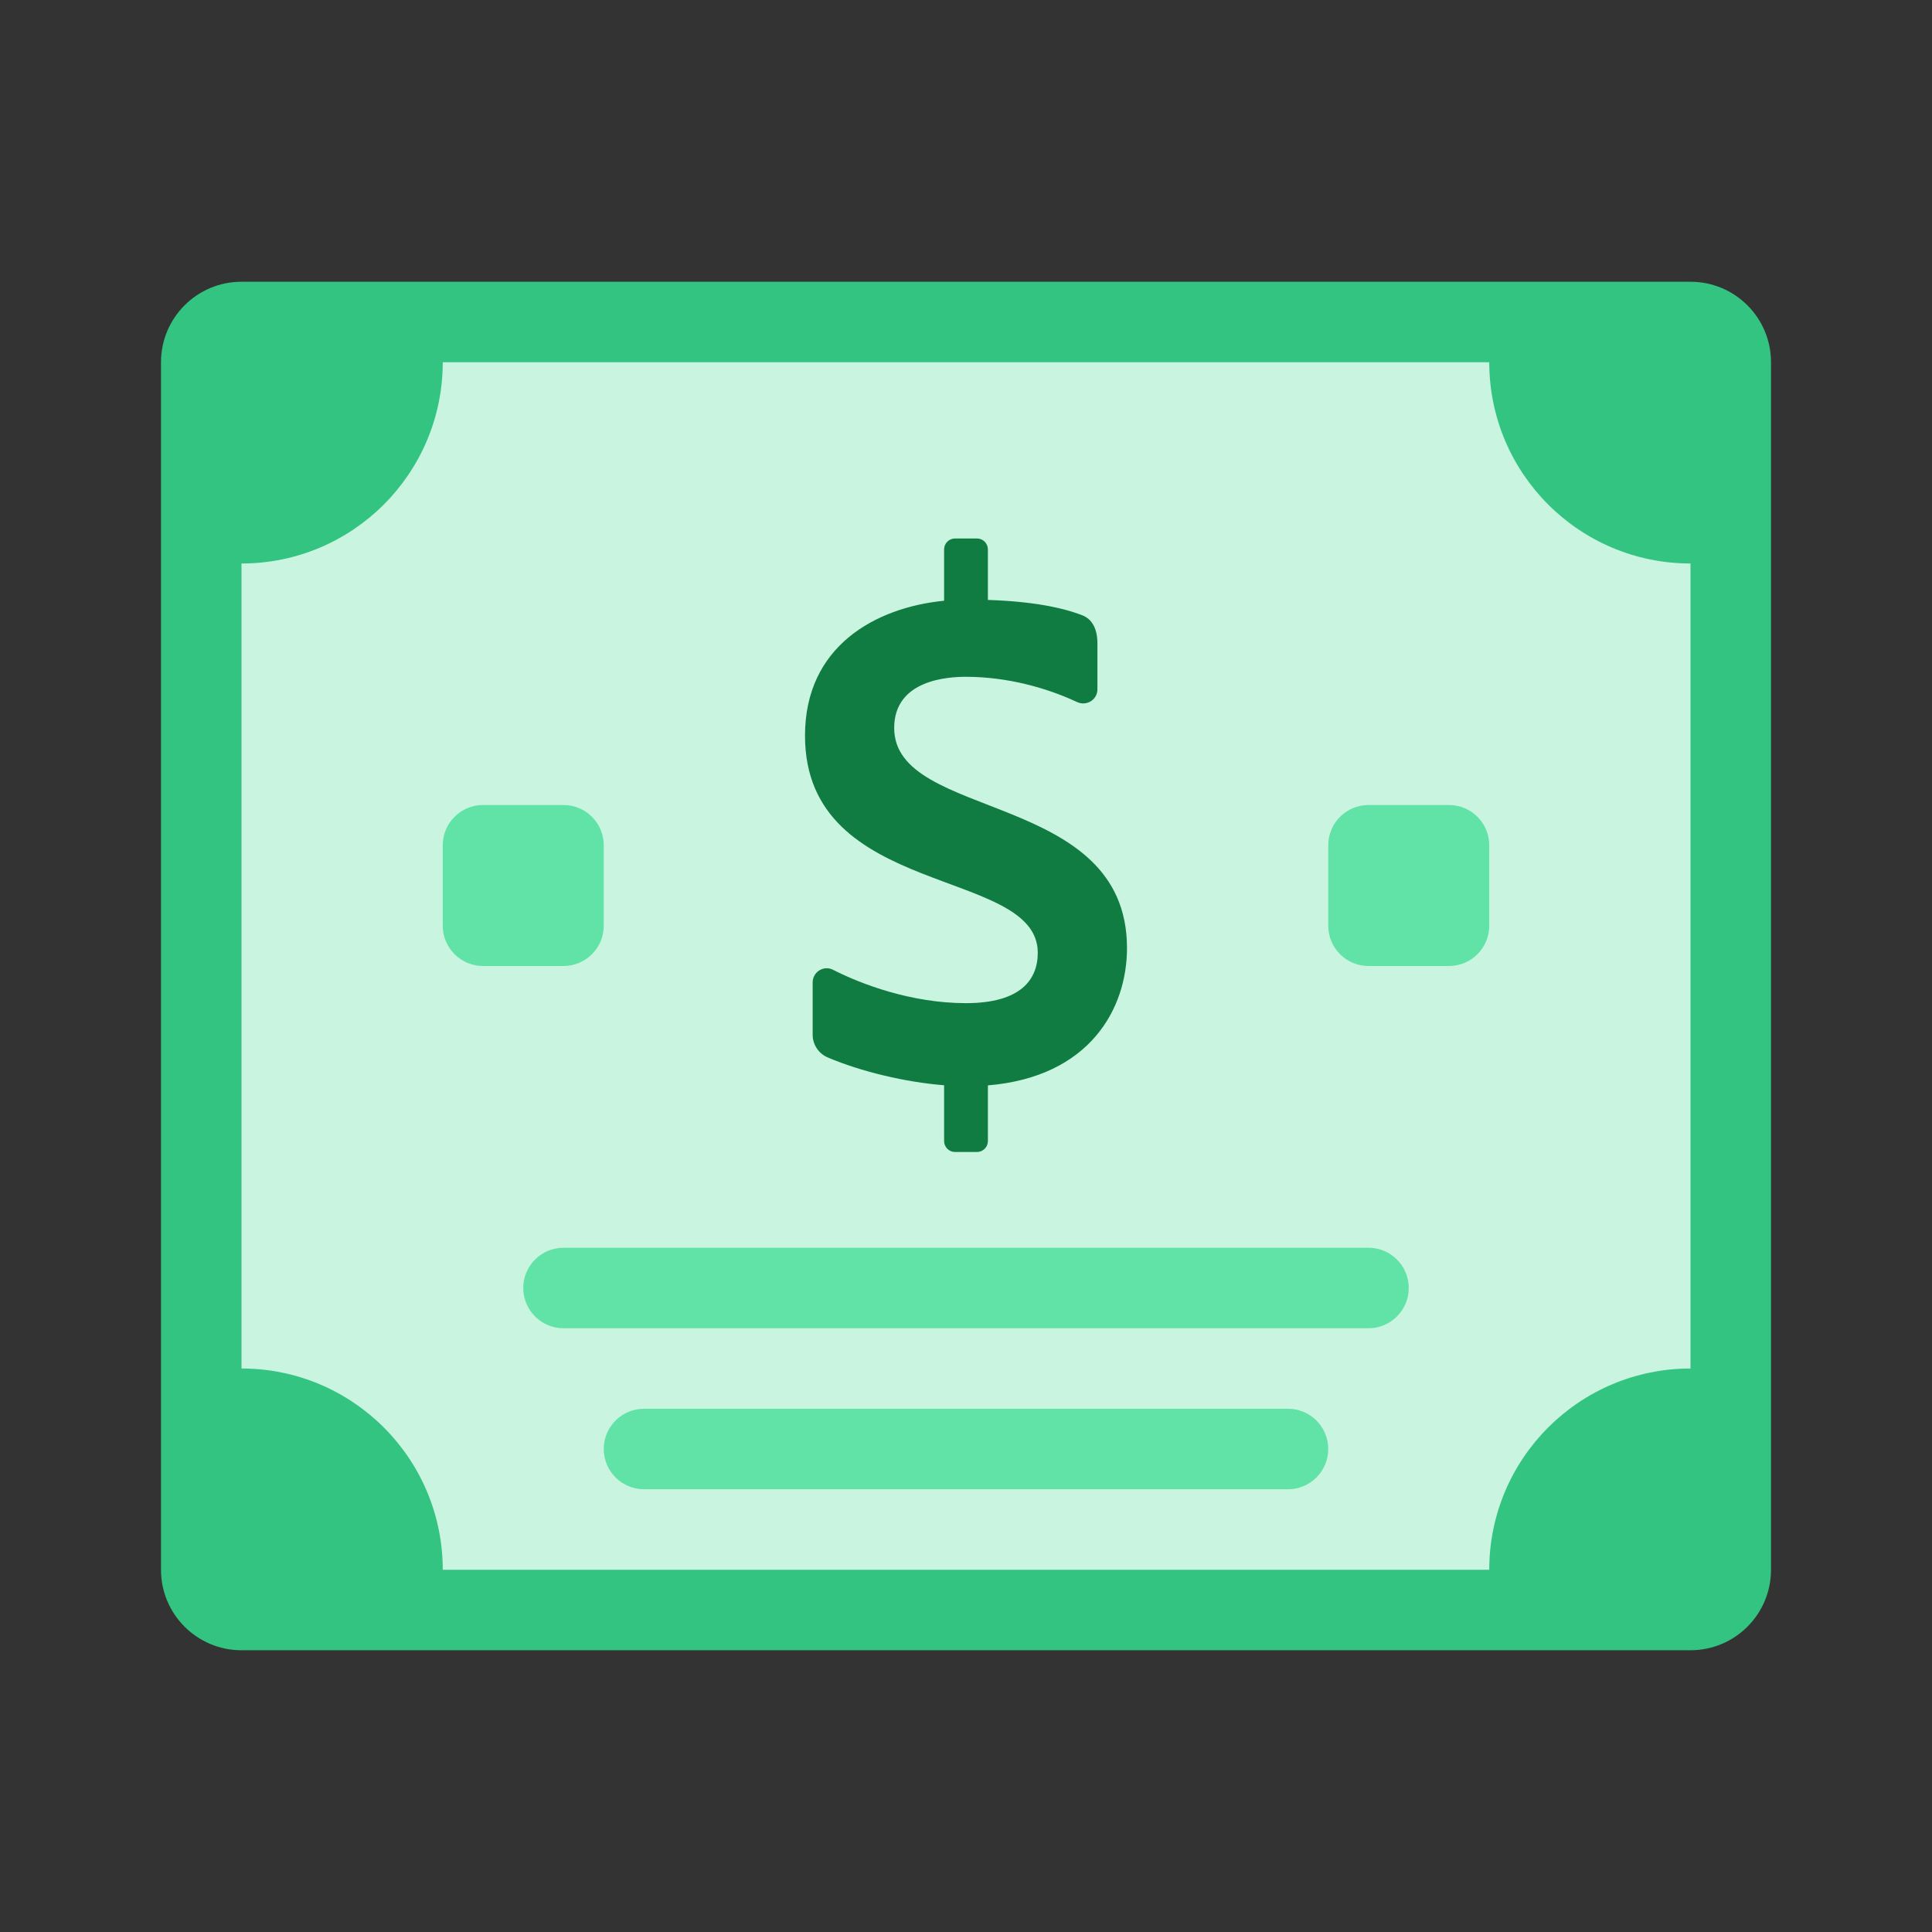 <svg xmlns="http://www.w3.org/2000/svg"  viewBox="0 0 48 48" width="48px" height="48px"><rect x="0" y="0" width="48" height="48" fill="#333333" stroke="none"/><path fill="#33c481" d="M42,7H6C4.895,7,4,7.895,4,9v30c0,1.105,0.895,2,2,2h36c1.105,0,2-0.895,2-2V9	C44,7.895,43.105,7,42,7z"/><path fill="#c9f5e0" d="M37,39H11c0-2.761-2.239-5-5-5V14c2.761,0,5-2.239,5-5h26c0,2.761,2.239,5,5,5v20	C39.239,34,37,36.239,37,39z"/><path fill="#61e3a7" d="M34,33H14c-0.552,0-1-0.448-1-1v0c0-0.552,0.448-1,1-1h20c0.552,0,1,0.448,1,1v0	C35,32.552,34.552,33,34,33z"/><path fill="#61e3a7" d="M32,37H16c-0.552,0-1-0.448-1-1l0,0c0-0.552,0.448-1,1-1h16c0.552,0,1,0.448,1,1l0,0	C33,36.552,32.552,37,32,37z"/><path fill="#107c42" d="M28,23.554c0-3.918-5.784-3.152-5.784-5.467c0-1.208,1.358-1.272,1.783-1.272	c1.021,0,2.006,0.274,2.757,0.626c0.237,0.111,0.509-0.053,0.509-0.315v-1.14c0-0.382-0.144-0.609-0.373-0.698	c-0.515-0.2-1.255-0.346-2.348-0.383v-1.255c0-0.15-0.122-0.272-0.272-0.272h-0.544c-0.15,0-0.272,0.122-0.272,0.272v1.275	C21.759,15.092,20,16.049,20,18.277c0,4.061,5.783,3.256,5.783,5.394c0,0.672-0.429,1.252-1.783,1.252	c-1.361,0-2.611-0.475-3.303-0.829c-0.233-0.119-0.507,0.054-0.507,0.315v1.298c0,0.249,0.15,0.47,0.379,0.567	c0.82,0.348,1.92,0.612,2.887,0.689v1.386c0,0.15,0.122,0.272,0.272,0.272h0.544c0.15,0,0.272-0.122,0.272-0.272v-1.383	C27.082,26.754,28,25.054,28,23.554z"/><path fill="#61e3a7" d="M14,24h-2c-0.552,0-1-0.448-1-1v-2c0-0.552,0.448-1,1-1h2c0.552,0,1,0.448,1,1v2	C15,23.552,14.552,24,14,24z"/><path fill="#61e3a7" d="M36,24h-2c-0.552,0-1-0.448-1-1v-2c0-0.552,0.448-1,1-1h2c0.552,0,1,0.448,1,1v2	C37,23.552,36.552,24,36,24z"/></svg>